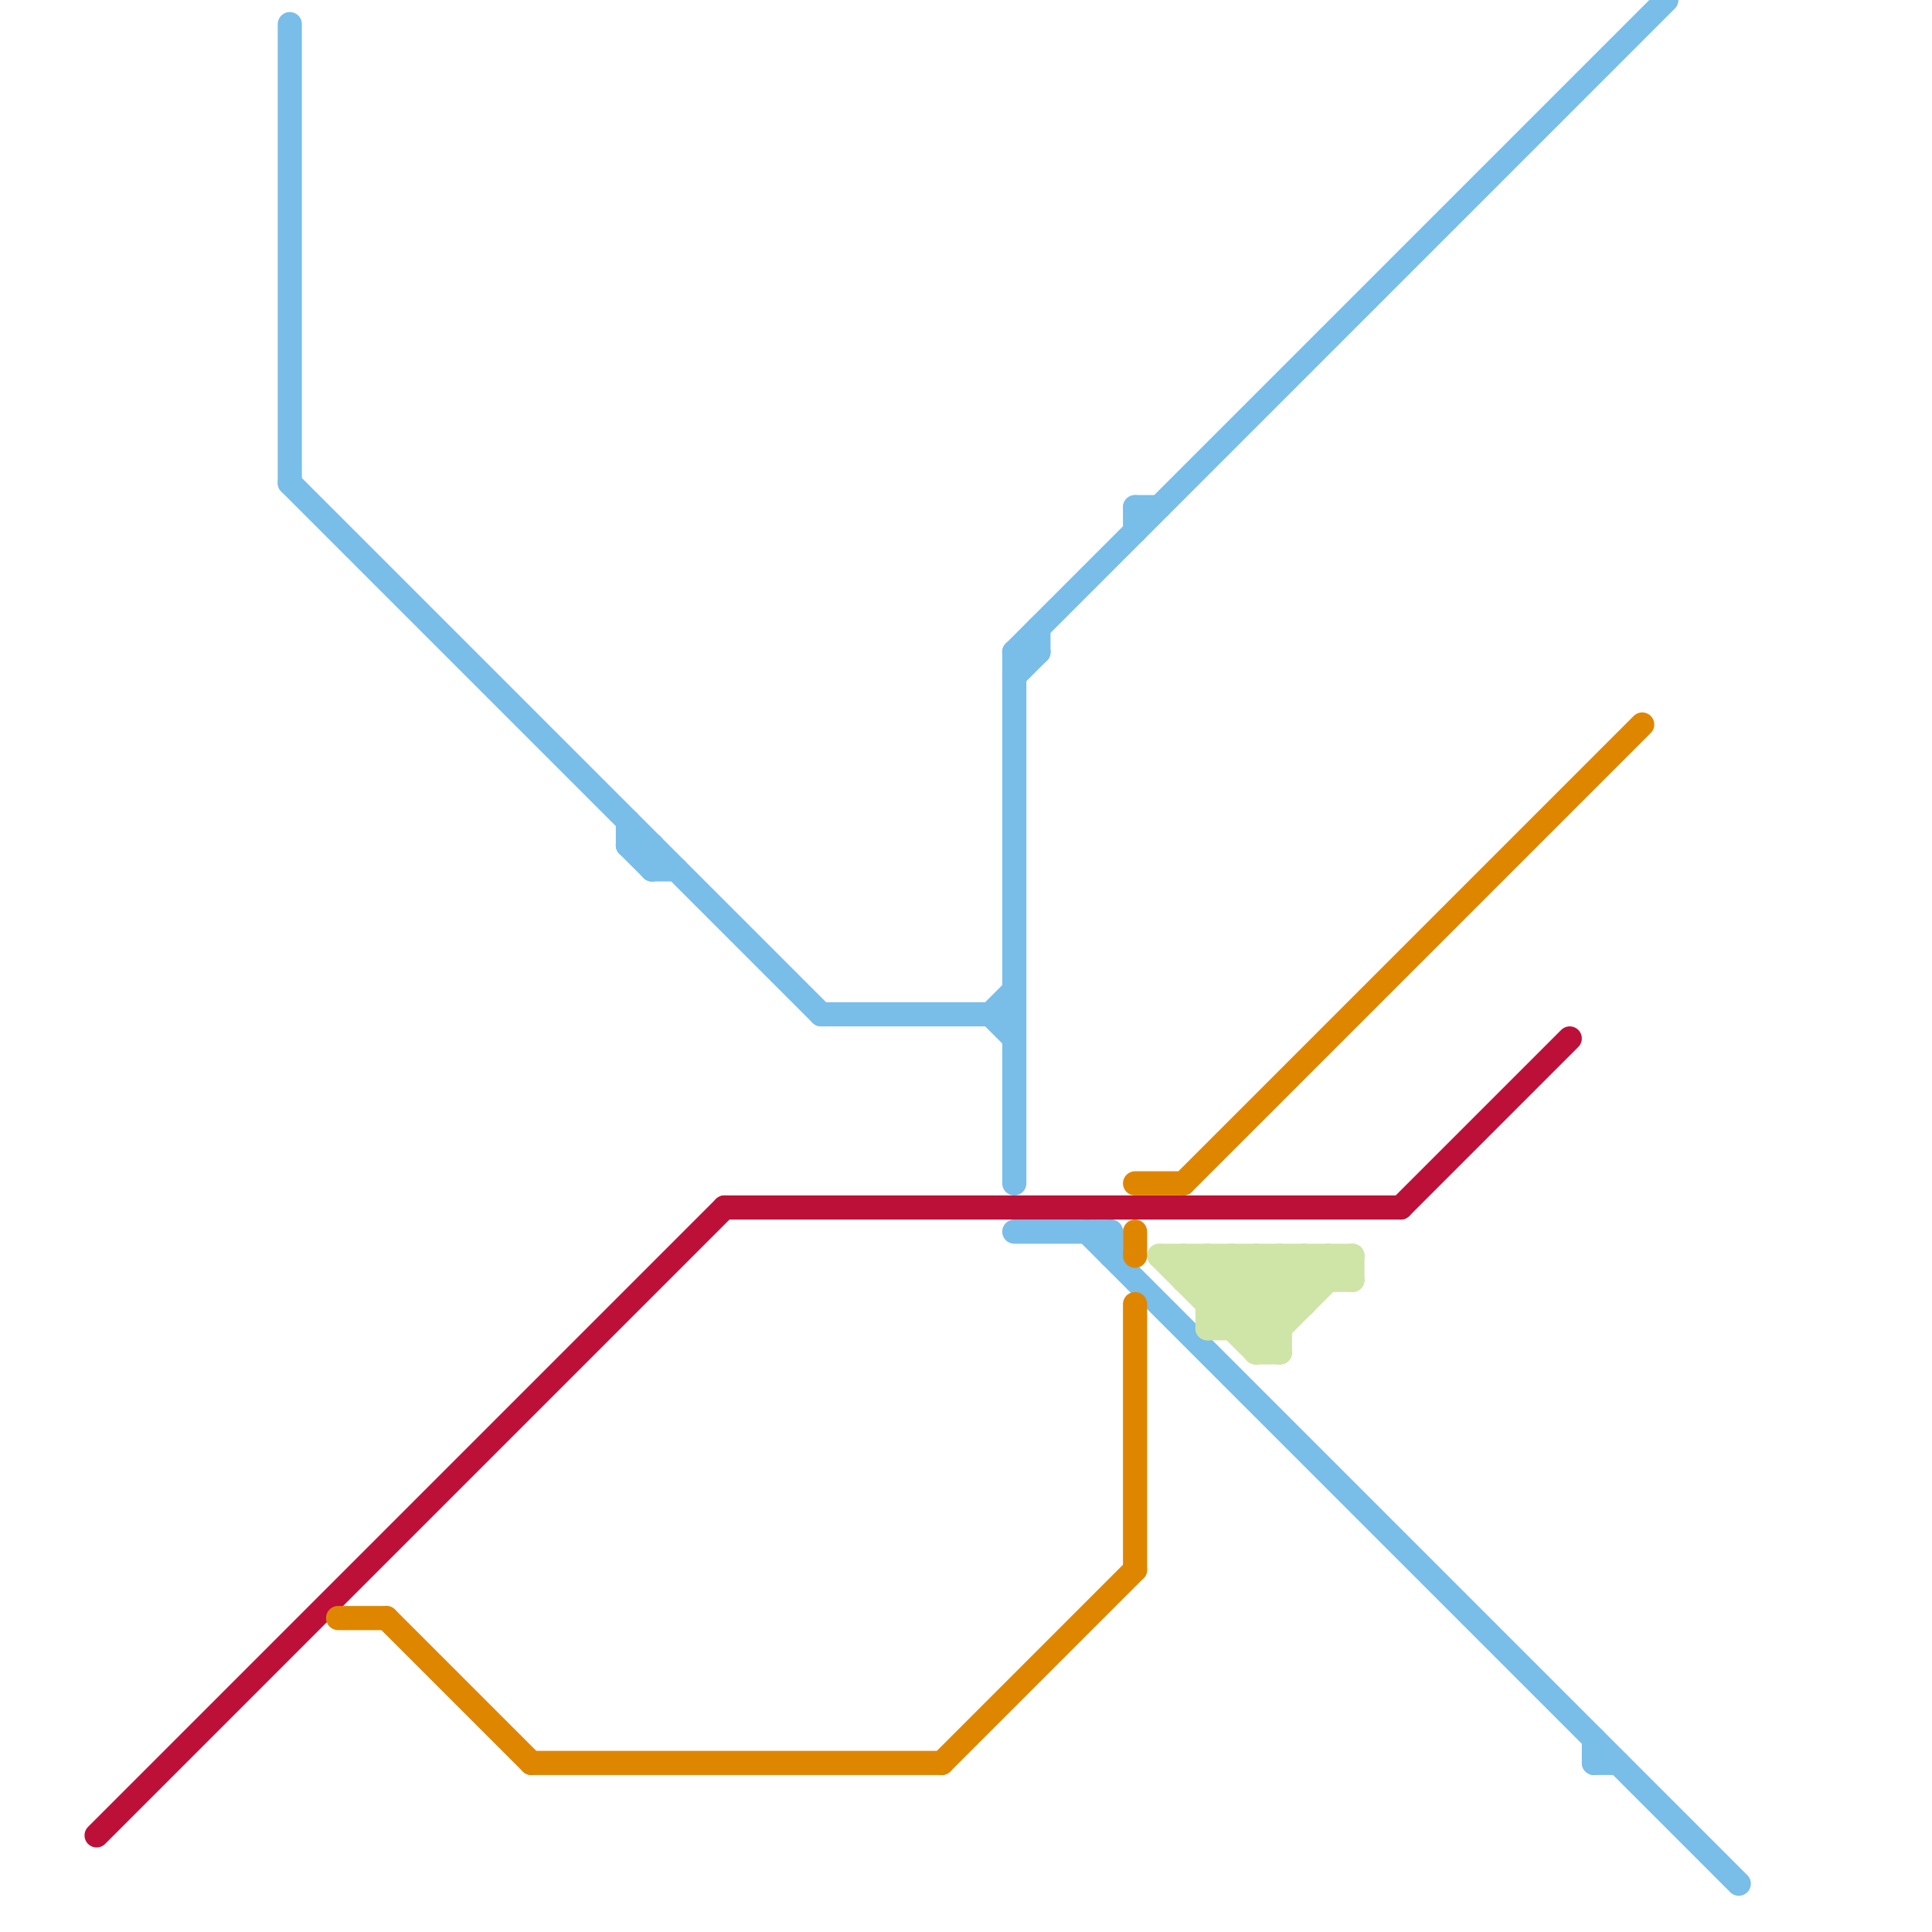 
<svg version="1.1" xmlns="http://www.w3.org/2000/svg" viewBox="0 0 80 80">
<style>text { font: 1px Helvetica; font-weight: 600; white-space: pre; dominant-baseline: central; } line { stroke-width: 1; fill: none; stroke-linecap: round; stroke-linejoin: round; } .c0 { stroke: #79bde9 } .c1 { stroke: #bd1038 } .c2 { stroke: #cfe4a7 } .c3 { stroke: #df8600 } .w1 { stroke-width: 1; }</style><defs><g id="ct-xf"><circle r="0.5" fill="#fff" stroke="#000" stroke-width="0.2"/></g><g id="ct"><circle r="0.5" fill="#fff" stroke="#000" stroke-width="0.1"/></g></defs><line class="c0 " x1="41" y1="42" x2="42" y2="41"/><line class="c0 " x1="27" y1="36" x2="28" y2="36"/><line class="c0 " x1="26" y1="35" x2="27" y2="36"/><line class="c0 " x1="66" y1="72" x2="66" y2="73"/><line class="c0 " x1="42" y1="28" x2="43" y2="27"/><line class="c0 " x1="43" y1="26" x2="43" y2="27"/><line class="c0 " x1="47" y1="21" x2="48" y2="21"/><line class="c0 " x1="34" y1="42" x2="42" y2="42"/><line class="c0 " x1="45" y1="51" x2="72" y2="78"/><line class="c0 " x1="41" y1="42" x2="42" y2="43"/><line class="c0 " x1="27" y1="35" x2="27" y2="36"/><line class="c0 " x1="26" y1="35" x2="27" y2="35"/><line class="c0 " x1="47" y1="21" x2="47" y2="22"/><line class="c0 " x1="12" y1="1" x2="12" y2="20"/><line class="c0 " x1="12" y1="20" x2="34" y2="42"/><line class="c0 " x1="42" y1="51" x2="46" y2="51"/><line class="c0 " x1="26" y1="34" x2="26" y2="35"/><line class="c0 " x1="42" y1="27" x2="69" y2="0"/><line class="c0 " x1="42" y1="27" x2="43" y2="27"/><line class="c0 " x1="66" y1="73" x2="67" y2="73"/><line class="c0 " x1="46" y1="51" x2="46" y2="52"/><line class="c0 " x1="42" y1="27" x2="42" y2="49"/><line class="c1 " x1="30" y1="50" x2="58" y2="50"/><line class="c1 " x1="58" y1="50" x2="65" y2="43"/><line class="c1 " x1="4" y1="76" x2="30" y2="50"/><line class="c2 " x1="52" y1="56" x2="56" y2="52"/><line class="c2 " x1="50" y1="54" x2="54" y2="54"/><line class="c2 " x1="48" y1="52" x2="52" y2="56"/><line class="c2 " x1="50" y1="53" x2="51" y2="52"/><line class="c2 " x1="54" y1="52" x2="54" y2="54"/><line class="c2 " x1="52" y1="56" x2="53" y2="56"/><line class="c2 " x1="53" y1="52" x2="53" y2="56"/><line class="c2 " x1="51" y1="55" x2="54" y2="52"/><line class="c2 " x1="51" y1="52" x2="53" y2="54"/><line class="c2 " x1="55" y1="52" x2="55" y2="53"/><line class="c2 " x1="49" y1="52" x2="49" y2="53"/><line class="c2 " x1="50" y1="55" x2="53" y2="55"/><line class="c2 " x1="50" y1="55" x2="53" y2="52"/><line class="c2 " x1="49" y1="52" x2="53" y2="56"/><line class="c2 " x1="50" y1="52" x2="53" y2="55"/><line class="c2 " x1="52" y1="55" x2="55" y2="52"/><line class="c2 " x1="48" y1="52" x2="56" y2="52"/><line class="c2 " x1="52" y1="52" x2="54" y2="54"/><line class="c2 " x1="50" y1="54" x2="52" y2="52"/><line class="c2 " x1="53" y1="52" x2="54" y2="53"/><line class="c2 " x1="56" y1="52" x2="56" y2="53"/><line class="c2 " x1="49" y1="53" x2="56" y2="53"/><line class="c2 " x1="52" y1="52" x2="52" y2="56"/><line class="c2 " x1="51" y1="52" x2="51" y2="55"/><line class="c2 " x1="49" y1="53" x2="50" y2="52"/><line class="c2 " x1="55" y1="52" x2="56" y2="53"/><line class="c2 " x1="54" y1="52" x2="55" y2="53"/><line class="c2 " x1="50" y1="52" x2="50" y2="55"/><line class="c3 " x1="14" y1="67" x2="16" y2="67"/><line class="c3 " x1="47" y1="54" x2="47" y2="65"/><line class="c3 " x1="47" y1="49" x2="49" y2="49"/><line class="c3 " x1="49" y1="49" x2="68" y2="30"/><line class="c3 " x1="47" y1="51" x2="47" y2="52"/><line class="c3 " x1="22" y1="73" x2="39" y2="73"/><line class="c3 " x1="16" y1="67" x2="22" y2="73"/><line class="c3 " x1="39" y1="73" x2="47" y2="65"/>
</svg>
